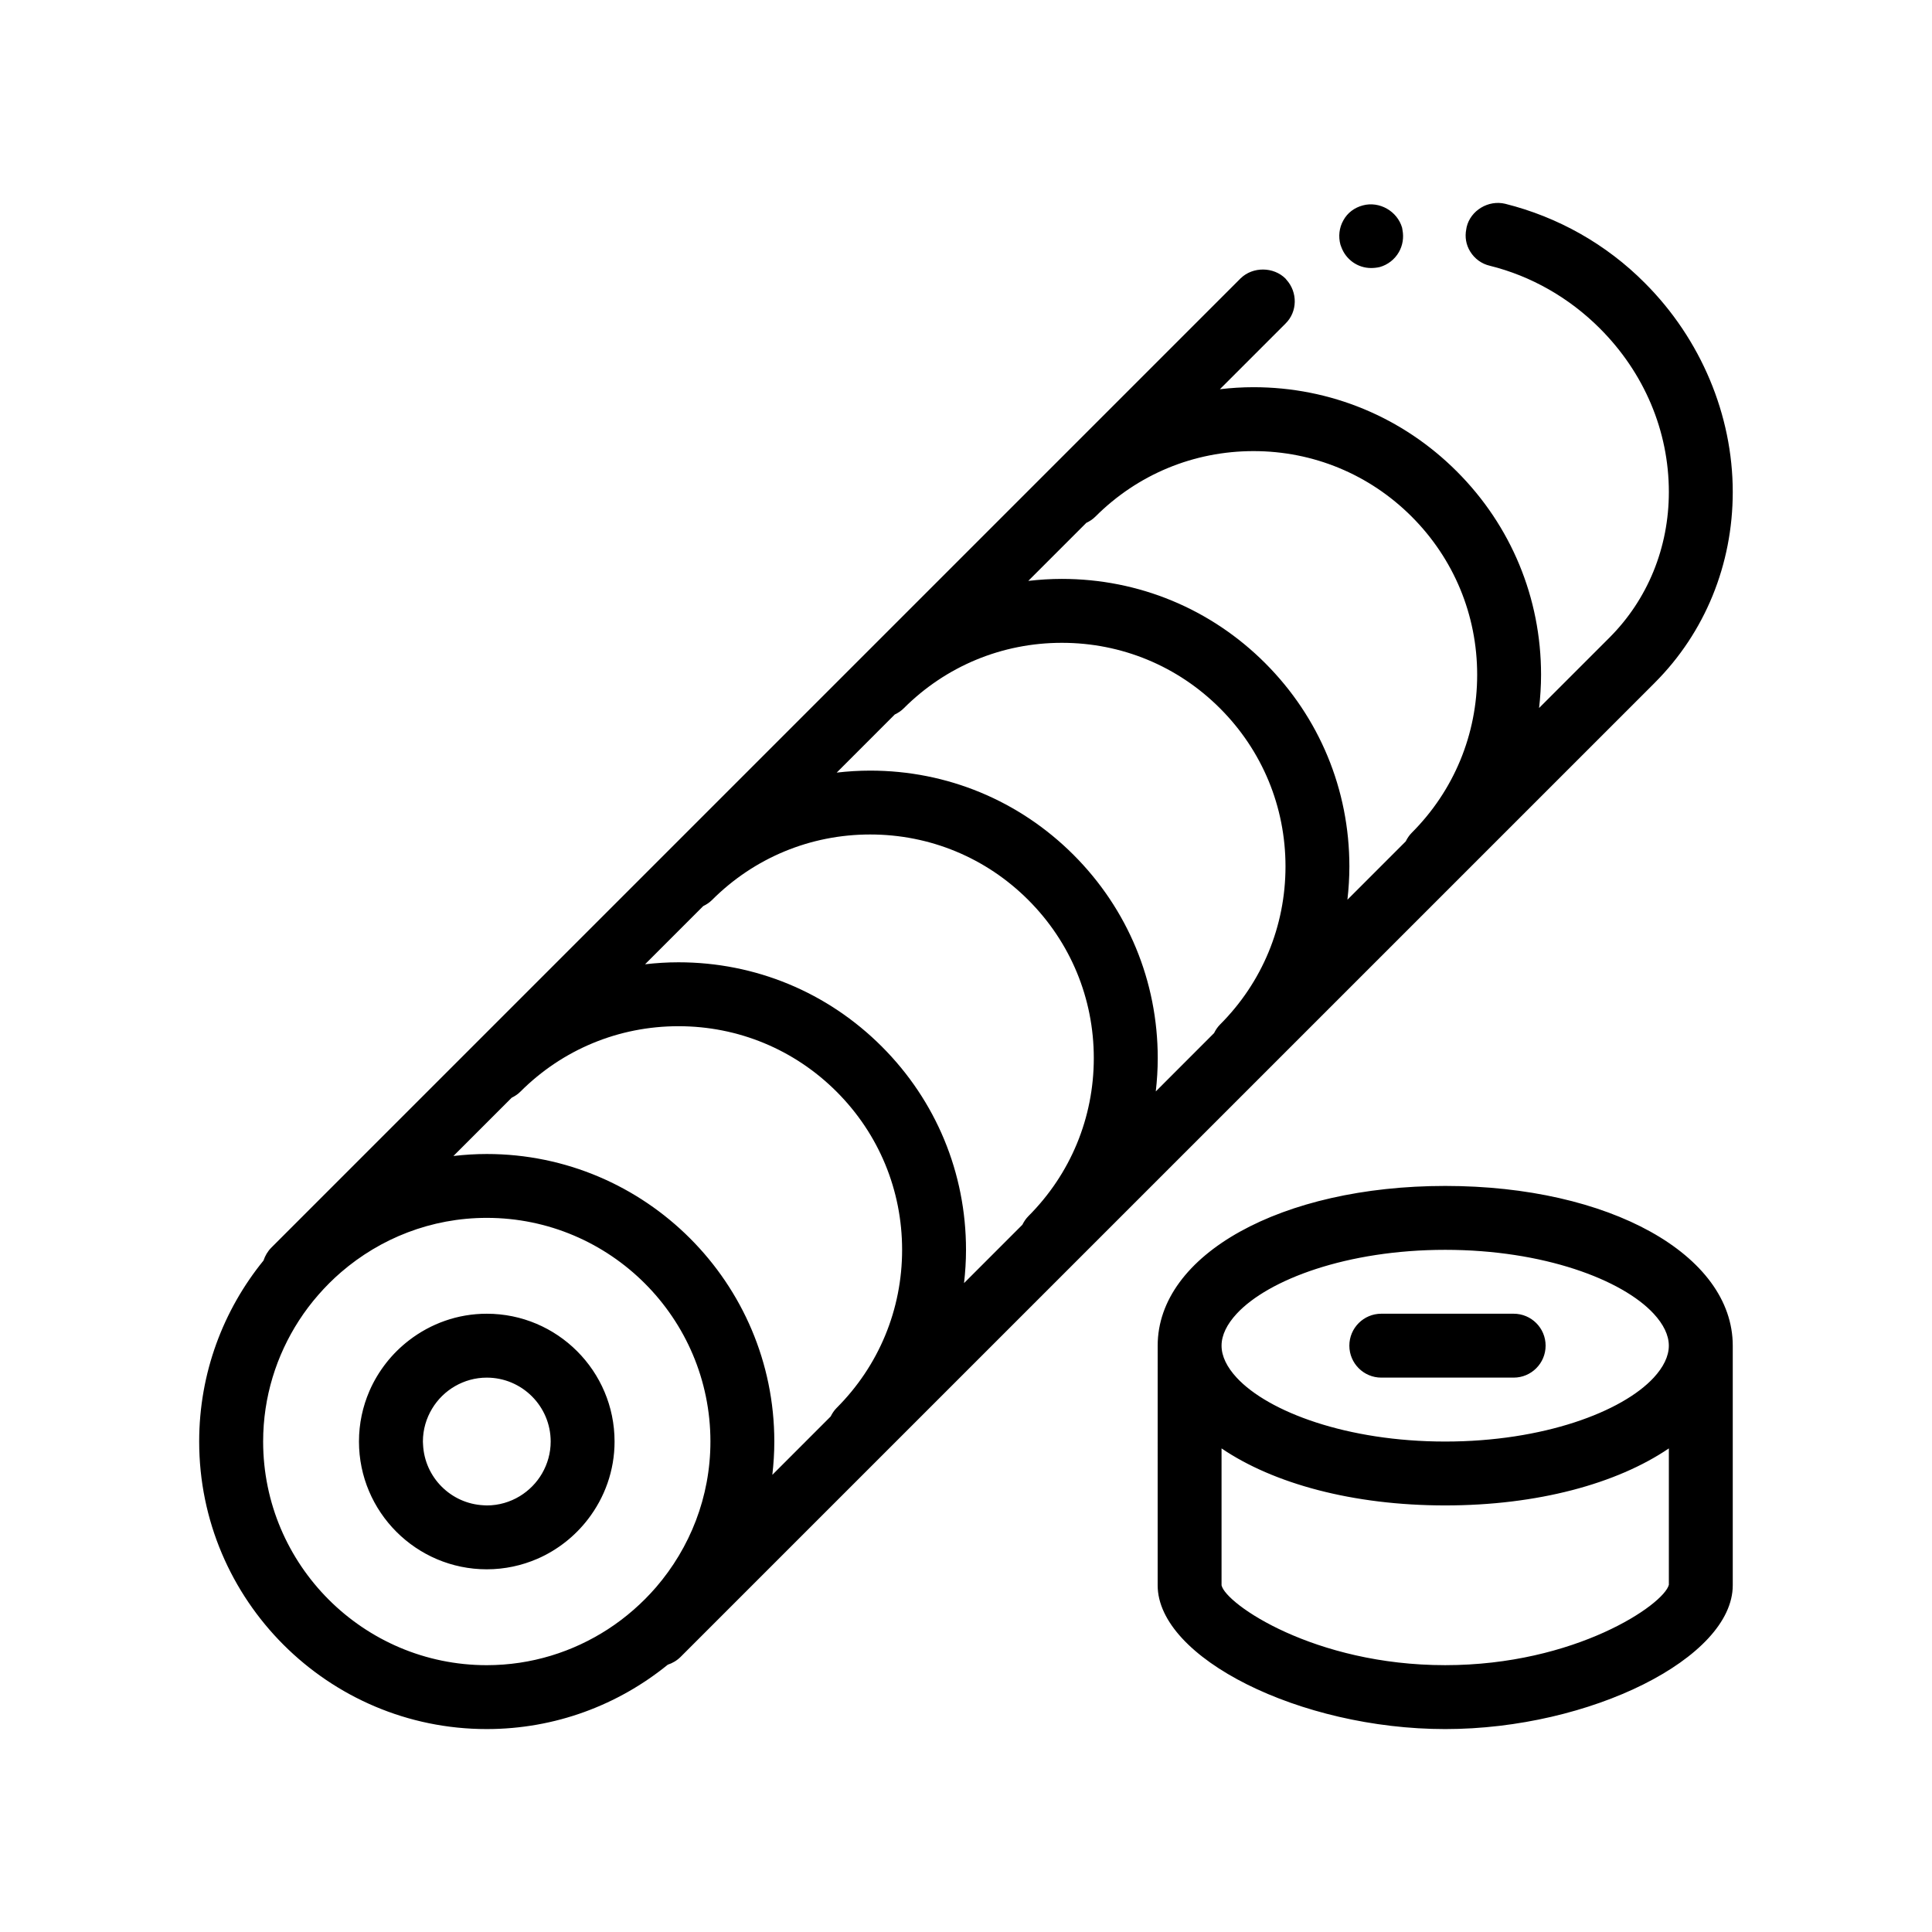 <?xml version="1.0" encoding="UTF-8"?>
<!-- Uploaded to: SVG Repo, www.svgrepo.com, Generator: SVG Repo Mixer Tools -->
<svg fill="#000000" width="800px" height="800px" version="1.1" viewBox="144 144 512 512" xmlns="http://www.w3.org/2000/svg">
 <path d="m499.23 208.85c-0.59-2.203-0.336-4.488 0.766-6.438 1.098-2.031 2.957-3.387 5.164-3.977 4.402-1.188 9.148 1.523 10.414 5.926 0.051 0.195 0.059 0.398 0.098 0.594 0.387 2.016 0.055 4.066-0.945 5.84-1.098 1.945-2.969 3.387-5.082 3.977-0.762 0.172-1.523 0.258-2.289 0.258-3.594 0-6.707-2.277-7.906-5.582-0.07-0.199-0.164-0.391-0.219-0.598zm83.312 116.08-258.16 258.15c-0.977 0.977-2.144 1.664-3.422 2.086-13.109 10.652-29.801 17.055-47.973 17.055-42.02 0-76.203-34.184-76.203-76.203 0-18.164 6.402-34.859 17.051-47.969 0.418-1.273 1.109-2.453 2.086-3.43l256.8-256.8s0-0.082 0.086-0.082c3.219-3.133 8.723-3.047 11.855 0.082 0.09 0.09 0.152 0.203 0.238 0.293 3.031 3.32 2.973 8.52-0.238 11.648l-17.383 17.387c2.941-0.344 5.91-0.535 8.914-0.535 20.355 0 39.488 7.926 53.879 22.32 14.398 14.391 22.324 33.527 22.324 53.883 0 2.969-0.191 5.91-0.523 8.812l18.637-18.637c10.16-10.16 15.754-23.875 15.754-38.613 0-16.172-6.519-31.578-18.293-43.352-8.125-8.125-18.203-13.879-29.125-16.59-2.203-0.508-4.062-1.863-5.25-3.809-1.09-1.777-1.426-3.844-1.023-5.863 0.039-0.191 0.047-0.383 0.098-0.57 1.02-4.398 5.754-7.281 10.242-6.184 13.891 3.473 26.758 10.672 37 21 14.816 14.816 23.285 34.965 23.285 55.375-0.004 19.219-7.367 37.25-20.66 50.543zm-150.65-42.375-15.387 15.387c2.934-0.336 5.894-0.527 8.891-0.527 20.355 0 39.492 7.926 53.883 22.32 14.395 14.395 22.32 33.527 22.32 53.883 0 2.969-0.188 5.91-0.52 8.816l15.457-15.461c0.398-0.805 0.898-1.578 1.57-2.254 11.195-11.195 17.359-26.078 17.359-41.906s-6.168-30.711-17.359-41.91c-11.199-11.195-26.082-17.355-41.906-17.355-15.828 0-30.711 6.16-41.906 17.355-0.715 0.715-1.535 1.25-2.402 1.652zm33.852 135.22c0.398-0.805 0.898-1.578 1.566-2.246 11.195-11.195 17.359-26.082 17.359-41.906 0-15.828-6.16-30.711-17.359-41.91-11.195-11.199-26.078-17.359-41.906-17.359s-30.711 6.16-41.906 17.355c-0.707 0.707-1.516 1.23-2.367 1.633l-15.402 15.406c2.926-0.336 5.883-0.527 8.879-0.527 20.355 0 39.488 7.926 53.883 22.32 14.395 14.395 22.32 33.527 22.32 53.883 0 2.973-0.188 5.91-0.52 8.816zm-50.805 50.797c0.398-0.805 0.902-1.578 1.57-2.254 11.195-11.195 17.359-26.078 17.359-41.906s-6.168-30.711-17.359-41.906c-11.195-11.195-26.078-17.359-41.906-17.359-15.828 0-30.711 6.168-41.906 17.359-0.695 0.695-1.492 1.211-2.332 1.613l-15.418 15.422c2.922-0.332 5.871-0.523 8.855-0.523 20.355 0 39.488 7.926 53.879 22.32 14.395 14.395 22.32 33.527 22.32 53.883 0 2.973-0.191 5.91-0.523 8.816zm-50.801 50.805c0.398-0.805 0.898-1.578 1.57-2.254 11.195-11.191 17.359-26.078 17.359-41.906s-6.168-30.711-17.359-41.906c-11.199-11.195-26.082-17.355-41.906-17.355-15.828 0-30.711 6.16-41.906 17.355-0.684 0.684-1.477 1.195-2.297 1.598l-15.438 15.441c2.902-0.336 5.848-0.527 8.836-0.527 42.02 0 76.203 34.184 76.203 76.203 0 2.984-0.191 5.926-0.523 8.82zm-59.066 56.406c2.398-1.551 4.664-3.269 6.805-5.141 2.137-1.863 4.141-3.871 5.996-6.019 8.941-10.383 14.395-23.859 14.395-38.605 0-32.684-26.586-59.27-59.27-59.27-14.746 0-28.223 5.445-38.605 14.395-2.144 1.848-4.152 3.856-6.016 5.992-1.875 2.144-3.594 4.414-5.144 6.812-5.984 9.254-9.5 20.25-9.5 32.074 0 32.684 26.586 59.27 59.27 59.27 11.816-0.004 22.812-3.519 32.07-9.508zm1.793-49.766c0 7.738-2.641 14.863-7.027 20.57-1.734 2.258-3.734 4.289-5.969 6.047-2.277 1.789-4.781 3.309-7.477 4.473-4.109 1.777-8.641 2.777-13.395 2.777-18.672 0-33.867-15.195-33.867-33.867 0-4.758 0.996-9.285 2.777-13.395 1.168-2.695 2.684-5.195 4.473-7.477 1.758-2.238 3.789-4.231 6.047-5.969 5.707-4.387 12.828-7.023 20.57-7.023 18.68-0.004 33.867 15.191 33.867 33.863zm-19.188 8.414c1.426-2.481 2.258-5.352 2.258-8.41 0-9.34-7.594-16.934-16.934-16.934-3.062 0-5.926 0.828-8.41 2.258-2.488 1.43-4.578 3.481-6.066 5.941-1.547 2.559-2.453 5.535-2.453 8.742 0 0.266 0.031 0.535 0.039 0.801 0.406 8.695 7.391 15.68 16.09 16.09 0.266 0.016 0.535 0.039 0.801 0.039 3.199 0 6.188-0.906 8.742-2.453 2.449-1.496 4.5-3.578 5.934-6.074zm315.52-33.809v63.5c0 19.23-37.746 38.102-76.203 38.102-38.457 0-76.203-18.871-76.203-38.102l0.004-63.5c0-24.137 32.758-42.336 76.203-42.336 43.441 0 76.199 18.195 76.199 42.336zm-16.934 27.219c-13.75 9.344-34.812 15.113-59.27 15.113-24.453 0-45.52-5.769-59.27-15.113v36.281c1.094 4.949 24.57 21.164 59.27 21.164 34.547 0 57.977-16.082 59.27-21.301zm-118.54-27.219c0 2.812 1.438 5.691 4.004 8.469 8.387 9.07 29.285 16.934 55.262 16.934 25.973 0 46.871-7.863 55.262-16.934 2.562-2.777 4.004-5.656 4.004-8.469s-1.441-5.691-4.004-8.465c-8.387-9.07-29.285-16.938-55.262-16.938-25.973 0-46.871 7.871-55.262 16.938-2.562 2.769-4.004 5.652-4.004 8.465zm42.336 8.461h35.074c4.676 0 8.469-3.789 8.469-8.469 0-4.676-3.789-8.465-8.469-8.465h-35.074c-4.676 0-8.469 3.789-8.469 8.465 0.004 4.68 3.793 8.469 8.469 8.469z"/>
</svg>